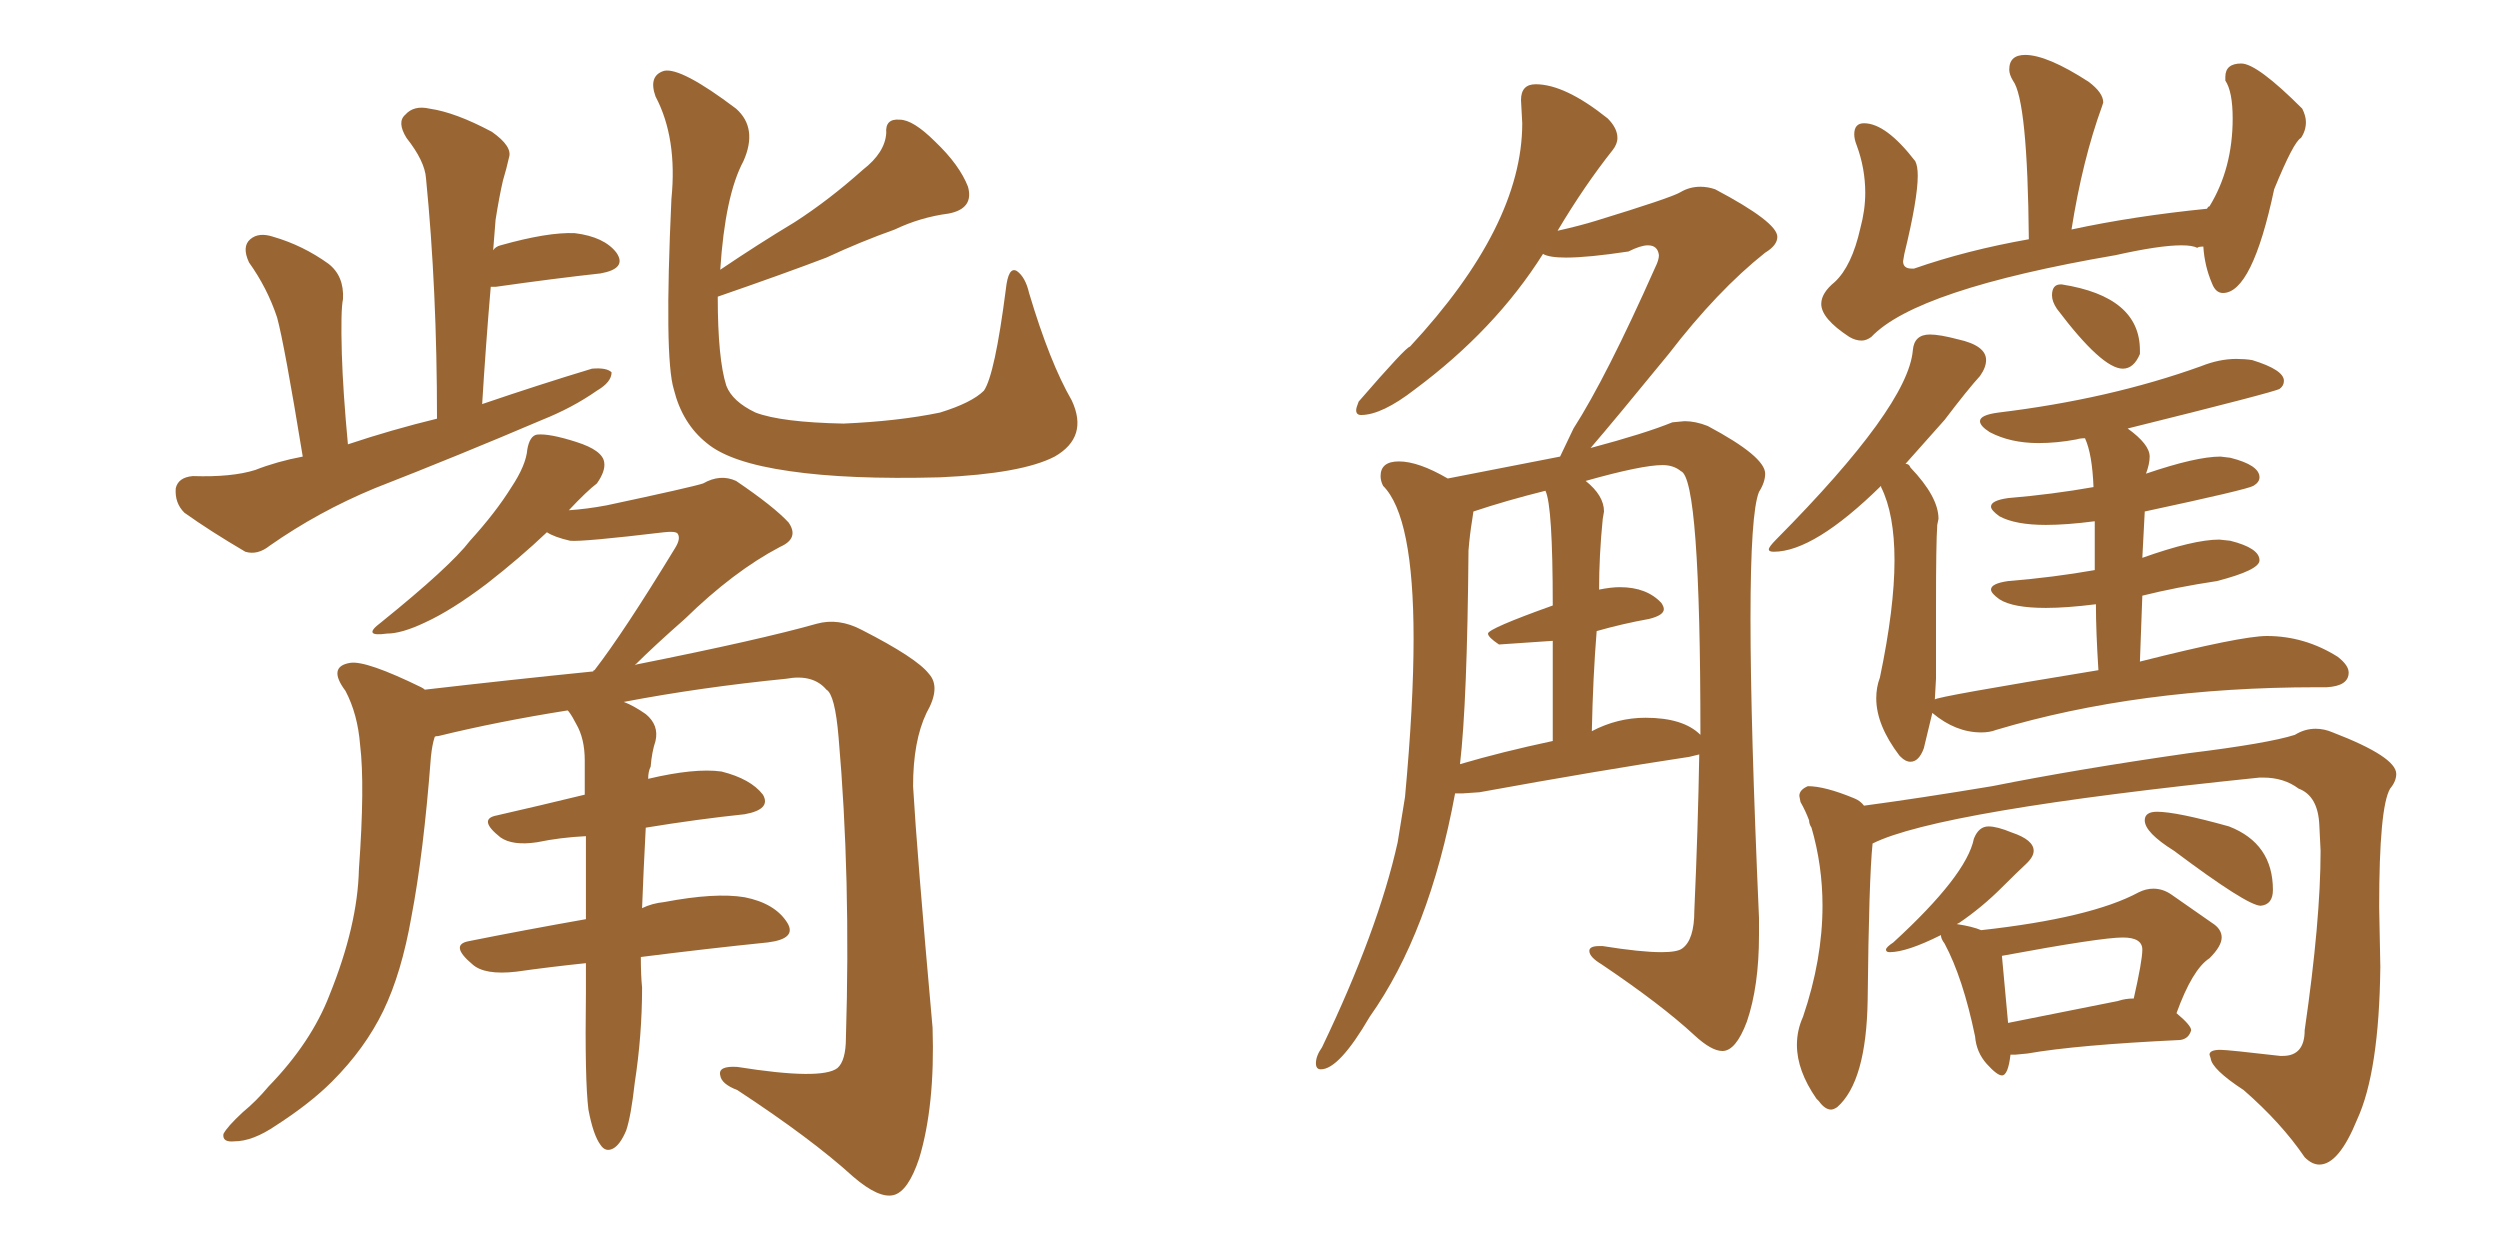 <svg xmlns="http://www.w3.org/2000/svg" xmlns:xlink="http://www.w3.org/1999/xlink" width="300" height="150"><path fill="#996633" padding="10" d="M128.61 48.05L128.61 48.05Q130.66 52.44 126.56 54.79L126.56 54.79Q122.61 56.84 112.79 57.28L112.79 57.28Q101.81 57.57 94.78 56.54L94.78 56.54Q87.60 55.52 84.81 53.17L84.81 53.17Q81.88 50.83 80.86 46.73L80.86 46.73Q79.69 42.92 80.57 23.88L80.57 23.88Q81.30 16.55 78.66 11.57L78.66 11.57Q77.78 9.08 79.69 8.50L79.69 8.50Q81.74 8.06 88.33 13.04L88.33 13.04Q90.97 15.38 89.21 19.34L89.21 19.34Q87.01 23.44 86.43 32.37L86.43 32.37Q90.97 29.30 95.36 26.66L95.36 26.66Q99.46 24.02 103.56 20.36L103.56 20.36Q106.20 18.31 106.35 15.97L106.35 15.97Q106.20 14.21 107.96 14.36L107.96 14.36Q109.57 14.36 112.21 16.99L112.21 16.99Q115.14 19.78 116.16 22.41L116.16 22.41Q116.89 25.05 113.82 25.63L113.82 25.63Q110.45 26.07 107.37 27.54L107.37 27.54Q103.27 29.00 99.17 30.91L99.17 30.91Q94.19 32.81 86.13 35.60L86.13 35.60Q86.13 43.07 87.16 46.29L87.16 46.29Q87.89 48.19 90.67 49.51L90.67 49.51Q93.75 50.68 101.22 50.83L101.22 50.83Q107.81 50.54 112.79 49.51L112.79 49.51Q116.60 48.34 118.07 46.88L118.07 46.88Q119.38 44.97 120.70 34.72L120.70 34.72Q121.00 31.93 122.02 32.52L122.02 32.52Q123.05 33.25 123.49 35.16L123.49 35.16Q125.98 43.51 128.61 48.05ZM76.90 114.84L76.90 114.84Q76.90 117.04 77.05 118.51L77.05 118.51Q77.05 124.22 76.17 129.93L76.17 129.93Q75.73 133.89 75.15 135.64L75.15 135.64Q74.41 137.40 73.54 137.84L73.54 137.84Q72.66 138.28 72.07 137.40L72.07 137.40Q71.19 136.23 70.61 133.15L70.61 133.15Q70.17 129.64 70.31 119.09L70.31 119.09Q70.31 117.04 70.31 115.58L70.31 115.58Q66.06 116.02 61.96 116.60L61.96 116.60Q58.15 117.04 56.69 115.72L56.69 115.72Q53.91 113.38 56.25 112.94L56.25 112.94Q62.84 111.62 70.31 110.30L70.31 110.30Q70.31 104.88 70.31 100.34L70.31 100.34Q67.24 100.49 64.45 101.07L64.45 101.07Q61.52 101.51 60.06 100.49L60.06 100.49Q57.28 98.29 59.62 97.85L59.62 97.85Q64.75 96.68 70.17 95.36L70.17 95.36Q70.17 93.16 70.17 91.26L70.17 91.26Q70.17 88.62 69.14 86.87L69.14 86.87Q68.70 85.99 68.26 85.40L68.26 85.40Q68.12 85.25 68.12 85.25L68.12 85.25Q59.77 86.57 52.59 88.33L52.59 88.33Q52.15 88.33 52.15 88.48L52.15 88.48Q51.86 89.36 51.71 90.82L51.71 90.82Q50.83 102.39 49.37 110.01L49.37 110.01Q48.19 116.75 46.00 121.29L46.00 121.29Q43.80 125.83 39.84 129.79L39.84 129.79Q37.21 132.42 33.11 135.06L33.11 135.06Q30.32 136.96 28.13 136.96L28.13 136.96Q26.66 137.11 26.81 136.08L26.81 136.08Q27.25 135.21 29.15 133.45L29.15 133.45Q30.76 132.13 32.23 130.37L32.23 130.37Q37.35 125.10 39.55 119.38L39.55 119.38Q42.92 111.04 43.07 104.30L43.07 104.30Q43.80 94.19 43.21 89.36L43.21 89.36Q42.92 85.69 41.46 82.91L41.46 82.91Q39.26 79.98 42.04 79.54L42.04 79.54Q43.95 79.25 50.54 82.47L50.54 82.47Q50.83 82.62 50.98 82.76L50.98 82.76Q61.08 81.59 71.19 80.57L71.19 80.57Q71.19 80.42 71.34 80.42L71.34 80.42Q74.85 75.88 81.01 65.77L81.01 65.77Q81.74 64.60 81.30 64.01L81.30 64.01Q81.01 63.72 79.69 63.87L79.69 63.87Q69.87 65.04 68.41 64.89L68.41 64.89Q66.50 64.45 65.63 63.87L65.63 63.87Q62.40 66.94 58.45 70.02L58.45 70.02Q54.20 73.24 50.98 74.71L50.98 74.71Q48.19 76.03 46.44 76.03L46.44 76.03Q43.36 76.46 45.70 74.71L45.70 74.71Q54.05 67.97 56.40 64.89L56.40 64.89Q59.47 61.52 61.38 58.45L61.38 58.45Q63.13 55.81 63.28 53.91L63.28 53.91Q63.57 52.29 64.45 52.15L64.45 52.15Q65.92 52.00 69.14 53.03L69.14 53.03Q72.36 54.05 72.51 55.52L72.51 55.52Q72.66 56.54 71.63 58.01L71.63 58.01Q70.46 58.89 68.26 61.23L68.26 61.23Q70.46 61.08 72.80 60.64L72.80 60.64Q83.06 58.45 84.38 58.01L84.38 58.01Q86.43 56.84 88.33 57.71L88.33 57.71Q92.87 60.79 94.63 62.70L94.63 62.70Q95.95 64.60 93.60 65.63L93.60 65.63Q88.04 68.55 82.18 74.27L82.18 74.27Q78.52 77.49 76.17 79.83L76.17 79.83Q76.46 79.69 76.61 79.69L76.61 79.69Q91.26 76.76 98.00 74.85L98.00 74.85Q100.63 74.12 103.42 75.59L103.42 75.59Q110.01 78.96 111.47 80.86L111.47 80.86Q112.94 82.47 111.18 85.55L111.18 85.55Q109.57 88.92 109.57 94.34L109.57 94.34Q110.01 102.10 111.91 123.34L111.91 123.34Q112.21 132.71 110.30 139.01L110.30 139.01Q108.98 142.97 107.23 143.41L107.23 143.41Q105.47 143.85 102.39 141.21L102.39 141.21Q97.41 136.67 88.48 130.81L88.48 130.81Q86.57 130.08 86.43 129.05L86.43 129.05Q86.13 127.88 88.48 128.03L88.48 128.03Q98.58 129.64 100.49 128.17L100.49 128.17Q101.51 127.29 101.51 124.51L101.51 124.51Q102.10 105.32 100.63 88.48L100.63 88.48Q100.20 83.35 99.17 82.76L99.17 82.76Q97.56 80.86 94.34 81.45L94.34 81.45Q84.08 82.47 74.85 84.23L74.85 84.23Q76.03 84.67 77.49 85.69L77.49 85.69Q79.10 87.01 78.66 88.92L78.66 88.92Q78.22 90.23 78.08 91.99L78.08 91.99Q77.78 92.58 77.78 93.46L77.78 93.46Q83.35 92.14 86.57 92.58L86.57 92.58Q90.09 93.46 91.55 95.36L91.55 95.36Q92.58 97.12 89.36 97.71L89.36 97.71Q83.79 98.29 77.49 99.32L77.49 99.32Q77.20 104.88 77.05 108.98L77.05 108.98Q78.22 108.40 79.69 108.25L79.69 108.25Q85.84 107.08 89.36 107.67L89.36 107.67Q93.02 108.40 94.48 110.74L94.48 110.74Q95.65 112.65 92.14 113.09L92.14 113.09Q84.96 113.82 76.90 114.84ZM58.89 34.42L58.89 34.42L58.89 34.42Q58.30 41.31 57.86 48.49L57.86 48.49Q64.75 46.14 71.04 44.24L71.04 44.24Q72.80 44.09 73.39 44.68L73.39 44.68Q73.39 45.85 71.63 46.88L71.63 46.88Q68.70 48.93 65.04 50.39L65.04 50.39Q55.08 54.64 44.97 58.59L44.97 58.59Q38.23 61.38 32.37 65.48L32.37 65.48Q30.91 66.65 29.44 66.21L29.44 66.21Q25.20 63.72 22.12 61.52L22.12 61.52Q20.95 60.35 21.09 58.59L21.09 58.59Q21.39 57.28 23.14 57.13L23.14 57.13Q27.83 57.28 30.62 56.40L30.62 56.40Q33.25 55.37 36.33 54.79L36.33 54.79Q34.13 41.31 33.25 38.09L33.25 38.09Q32.08 34.57 29.88 31.49L29.88 31.49Q29.00 29.59 30.03 28.71L30.03 28.71Q31.05 27.83 32.81 28.42L32.81 28.42Q36.33 29.44 39.40 31.64L39.40 31.64Q41.31 33.11 41.16 35.89L41.16 35.89Q40.87 37.21 41.02 42.48L41.02 42.48Q41.16 47.02 41.75 53.32L41.75 53.32Q47.02 51.56 52.44 50.24L52.44 50.24Q52.44 34.72 51.12 21.39L51.12 21.39Q50.98 19.34 48.78 16.55L48.78 16.55Q47.61 14.65 48.63 13.77L48.63 13.77Q49.66 12.60 51.56 13.04L51.56 13.04Q54.64 13.48 59.03 15.82L59.03 15.82Q61.52 17.58 61.08 18.90L61.08 18.90Q60.79 20.21 60.35 21.68L60.35 21.68Q59.91 23.58 59.47 26.37L59.47 26.37Q59.33 28.13 59.18 30.03L59.18 30.03Q59.47 29.59 60.06 29.44L60.06 29.44Q65.77 27.83 68.99 27.98L68.99 27.98Q72.51 28.42 73.97 30.32L73.97 30.32Q75.29 32.23 72.07 32.81L72.07 32.81Q66.65 33.40 59.47 34.42L59.47 34.42Q59.03 34.42 58.89 34.42ZM158.50 128.32L158.50 128.32Q157.91 128.32 157.91 127.59L157.91 127.59Q157.91 126.71 158.64 125.68L158.64 125.68Q165.38 111.62 167.72 101.07L167.72 101.07L168.60 95.65Q169.63 84.52 169.63 76.61L169.63 76.61Q169.63 61.96 165.97 58.30L165.97 58.30Q165.67 57.71 165.67 57.13L165.67 57.13Q165.67 55.37 167.87 55.37L167.87 55.37Q170.21 55.37 173.73 57.42L173.73 57.42L187.21 54.79L188.82 51.42Q192.77 45.26 198.63 32.08L198.63 32.08Q199.07 31.20 199.07 30.62L199.07 30.62Q198.93 29.44 197.75 29.44L197.75 29.44Q196.88 29.44 195.41 30.18L195.41 30.18Q190.58 30.91 187.94 30.91L187.94 30.91Q185.89 30.91 185.16 30.47L185.16 30.47Q179.44 39.55 169.78 46.73L169.78 46.73Q165.82 49.80 163.33 49.80L163.33 49.80Q162.74 49.80 162.74 49.22L162.74 49.22Q162.74 48.93 163.04 48.19L163.04 48.19Q168.75 41.60 169.19 41.60L169.19 41.60Q182.67 27.10 182.67 14.79L182.67 14.79L182.52 12.01Q182.52 10.11 184.28 10.11L184.28 10.11Q187.79 10.11 192.92 14.21L192.92 14.21Q194.09 15.38 194.09 16.55L194.09 16.55Q194.09 17.29 193.51 18.02L193.51 18.02Q190.14 22.27 186.91 27.69L186.91 27.69Q189.55 27.10 191.46 26.51L191.46 26.51Q200.54 23.73 201.64 23.07Q202.73 22.41 204.05 22.41L204.05 22.41Q204.93 22.41 205.81 22.71L205.81 22.71Q213.28 26.66 213.28 28.42L213.28 28.42Q213.28 29.44 211.82 30.32L211.82 30.32Q206.10 34.86 200.24 42.48L200.24 42.48Q193.65 50.54 190.87 53.76L190.87 53.76Q197.46 52.00 200.68 50.68L200.68 50.68L202.15 50.54Q203.47 50.54 204.93 51.12L204.93 51.12Q211.82 54.79 211.82 56.84L211.82 56.84Q211.82 57.86 211.08 59.03L211.08 59.03Q210.06 61.52 210.06 74.27L210.06 74.27Q210.06 87.01 211.08 110.16L211.08 110.16L211.08 112.21Q211.08 118.36 209.62 122.61L209.62 122.61Q208.30 126.12 206.69 126.12L206.69 126.12Q205.37 126.12 203.32 124.22L203.32 124.22Q199.37 120.56 192.19 115.72L192.19 115.72Q190.72 114.84 190.72 114.11L190.72 114.11Q190.72 113.53 191.89 113.53L191.89 113.53L192.33 113.53Q196.88 114.26 199.37 114.26L199.37 114.26Q201.27 114.26 201.86 113.82L201.86 113.82Q203.32 112.79 203.32 109.28L203.32 109.28Q203.76 99.46 203.91 90.53L203.91 90.53L202.73 90.82Q192.04 92.43 177.54 95.07L177.54 95.07L175.49 95.21L174.61 95.21Q171.53 111.91 164.36 122.02L164.36 122.02Q160.69 128.32 158.50 128.32ZM204.05 88.18L204.05 88.18Q204.05 57.42 201.71 56.54L201.71 56.54Q200.83 55.81 199.51 55.81L199.51 55.81Q197.02 55.81 190.28 57.71L190.28 57.71Q192.48 59.47 192.48 61.38L192.48 61.38L192.33 62.26Q191.89 66.65 191.89 70.75L191.89 70.75Q193.36 70.46 194.38 70.46L194.38 70.46Q197.61 70.46 199.37 72.36L199.37 72.36Q199.66 72.80 199.66 73.10L199.66 73.10Q199.66 73.83 197.90 74.27L197.90 74.27Q194.68 74.85 191.60 75.73L191.60 75.73Q191.16 81.15 191.02 87.74L191.02 87.74Q194.09 86.13 197.46 86.13L197.46 86.13Q202.00 86.13 204.05 88.18ZM175.20 91.70L175.20 91.70Q180.18 90.23 186.33 88.92L186.33 88.92L186.33 76.90L179.88 77.34Q178.56 76.46 178.56 76.03L178.56 76.03Q178.56 75.44 186.33 72.66L186.33 72.66Q186.33 60.64 185.45 58.89L185.45 58.89Q180.76 60.06 176.81 61.38L176.81 61.38L176.66 62.40Q176.37 64.16 176.22 66.06L176.22 66.06Q176.07 84.23 175.20 91.70ZM223.39 40.87L223.39 40.87Q222.66 40.87 221.92 40.43L221.92 40.43Q218.55 38.23 218.55 36.47L218.55 36.47Q218.55 35.16 220.17 33.84L220.17 33.84Q222.22 31.93 223.24 27.39L223.24 27.39Q223.83 25.20 223.83 23.14L223.83 23.14Q223.83 20.21 222.80 17.43L222.80 17.43Q222.51 16.70 222.51 16.11L222.51 16.11Q222.51 14.79 223.68 14.79L223.68 14.79Q226.32 14.79 229.83 19.34L229.83 19.34Q230.13 19.92 230.13 21.09L230.13 21.09Q230.13 23.88 228.52 30.47L228.52 30.47L228.37 31.35Q228.37 32.23 229.39 32.23L229.39 32.23L229.69 32.23Q235.99 30.03 243.46 28.71L243.46 28.71Q243.31 12.01 241.55 9.67L241.55 9.67Q241.11 8.94 241.11 8.35L241.11 8.35Q241.11 6.59 243.02 6.59L243.02 6.59Q245.65 6.59 250.63 9.81L250.63 9.81Q252.39 11.13 252.39 12.30L252.39 12.30L252.25 12.74Q249.90 19.19 248.58 27.54L248.58 27.54Q256.05 25.93 264.84 25.05L264.84 25.05Q264.99 24.76 265.14 24.76L265.14 24.76Q267.92 20.21 267.92 14.21L267.92 14.21Q267.92 10.99 267.04 9.67L267.04 9.67L267.04 9.23Q267.04 7.62 268.95 7.62L268.95 7.62Q270.85 7.62 276.27 13.04L276.27 13.04Q276.71 13.92 276.71 14.65L276.71 14.65Q276.71 15.67 276.12 16.55L276.12 16.55Q275.24 16.99 272.90 22.71L272.90 22.71Q270.26 35.16 266.75 35.16L266.75 35.16Q265.87 35.16 265.43 33.98L265.43 33.98Q264.55 31.93 264.40 29.59L264.40 29.59Q263.82 29.59 263.67 29.74L263.67 29.74Q263.09 29.44 261.77 29.44L261.77 29.44Q259.13 29.44 253.86 30.62L253.86 30.62Q229.98 34.72 224.56 40.43L224.56 40.43Q223.97 40.87 223.39 40.87ZM254.74 44.24L254.74 44.24Q252.25 44.24 246.83 37.06L246.83 37.06Q246.24 36.18 246.24 35.45L246.24 35.45Q246.24 34.13 247.27 34.13L247.27 34.13L247.41 34.13Q256.79 35.60 256.79 42.04L256.79 42.04L256.79 42.48Q256.05 44.24 254.74 44.24ZM229.25 91.41L229.25 91.41Q228.66 91.41 228.08 90.82L228.08 90.82L227.93 90.67Q225.15 87.01 225.15 83.79L225.15 83.79Q225.15 82.47 225.59 81.30L225.59 81.30Q227.34 72.95 227.34 67.24L227.34 67.24Q227.34 61.67 225.73 58.45L225.73 58.45L225.73 58.30Q217.68 66.21 212.84 66.21L212.84 66.21Q212.26 66.21 212.26 65.92L212.26 65.92Q212.26 65.63 213.13 64.75L213.13 64.75Q228.96 48.78 229.54 42.04L229.54 42.04Q229.69 40.14 231.59 40.14L231.59 40.14Q232.76 40.14 234.96 40.72L234.96 40.72Q238.33 41.46 238.33 43.21L238.33 43.21Q238.33 44.09 237.60 45.12L237.60 45.12Q236.13 46.73 233.35 50.39L233.35 50.39L228.66 55.66Q229.10 55.66 229.25 56.10L229.25 56.10Q232.62 59.62 232.62 62.26L232.62 62.26L232.47 62.99Q232.32 65.19 232.32 72.66L232.32 72.66L232.32 81.45L232.18 83.94Q232.18 83.64 251.81 80.42L251.81 80.42Q251.51 75.73 251.51 72.51L251.51 72.51Q248.00 72.95 245.51 72.95L245.51 72.95Q241.55 72.95 239.94 71.92L239.94 71.92Q238.92 71.19 238.92 70.75L238.92 70.75Q238.92 70.02 240.97 69.73L240.97 69.73Q246.39 69.29 251.37 68.41L251.37 68.41L251.37 62.55Q248.00 62.99 245.51 62.99L245.51 62.99Q241.85 62.99 239.94 61.96L239.94 61.96Q238.92 61.23 238.92 60.79L238.92 60.79Q238.92 60.06 240.97 59.77L240.97 59.77Q246.24 59.33 251.22 58.45L251.22 58.45Q251.07 54.49 250.20 52.59L250.20 52.59Q249.61 52.59 249.17 52.73L249.17 52.73Q246.83 53.17 244.63 53.17L244.63 53.17Q241.26 53.17 238.77 51.86L238.77 51.86Q237.60 51.12 237.60 50.54L237.60 50.54Q237.60 49.80 239.79 49.51L239.79 49.51Q253.13 47.90 264.11 43.95L264.11 43.95Q266.31 43.07 268.36 43.07L268.36 43.07Q269.38 43.07 270.26 43.21L270.26 43.21Q274.07 44.38 274.07 45.70L274.07 45.70Q274.07 46.29 273.56 46.66Q273.05 47.02 255.32 51.42L255.32 51.42Q257.96 53.32 257.96 54.79L257.96 54.79Q257.96 55.66 257.52 56.84L257.52 56.84Q263.53 54.79 266.46 54.79L266.46 54.79L267.63 54.93Q271.14 55.81 271.14 57.28L271.14 57.28Q271.14 57.86 270.41 58.30Q269.68 58.74 257.37 61.38L257.37 61.38L257.08 66.94Q263.23 64.75 266.31 64.75L266.31 64.75L267.63 64.89Q271.14 65.77 271.14 67.24L271.14 67.24Q271.14 68.41 266.02 69.73L266.02 69.73Q261.18 70.46 257.08 71.48L257.08 71.48L256.79 79.39Q268.95 76.32 272.02 76.32L272.02 76.32Q276.56 76.32 280.52 78.81L280.52 78.81Q281.84 79.83 281.84 80.71L281.84 80.71Q281.84 82.32 279.20 82.47L279.20 82.47L278.03 82.47Q256.64 82.47 239.50 87.60L239.50 87.60Q238.77 87.89 237.74 87.89L237.74 87.89Q234.67 87.89 231.88 85.55L231.88 85.55L230.86 89.79Q230.27 91.41 229.25 91.41ZM278.32 139.75L278.32 139.75Q277.44 139.75 276.56 138.87L276.56 138.87Q273.78 134.77 269.24 130.81L269.24 130.81Q265.43 128.32 265.28 127.00L265.28 127.00L265.14 126.56Q265.14 125.98 266.46 125.98L266.46 125.98Q267.33 125.98 273.63 126.71L273.63 126.71L273.93 126.71Q276.56 126.71 276.56 123.63L276.56 123.63Q278.47 110.45 278.47 102.10L278.47 102.10L278.32 99.02Q278.17 95.51 275.83 94.63L275.83 94.63Q274.07 93.31 271.58 93.31L271.58 93.31L271.14 93.31Q232.62 97.27 224.71 101.22L224.71 101.22Q224.27 105.47 224.12 119.97L224.12 119.97Q223.97 129.79 220.46 132.86L220.46 132.86Q220.02 133.15 219.73 133.15L219.73 133.15Q218.99 133.15 218.26 132.13L218.26 132.13L217.97 131.84Q215.63 128.47 215.63 125.39L215.63 125.39Q215.63 123.63 216.36 122.02L216.36 122.02Q218.70 115.14 218.70 108.69L218.70 108.69Q218.70 103.86 217.38 99.32L217.38 99.32Q217.09 98.88 217.09 98.44L217.09 98.44Q216.65 97.27 216.06 96.24L216.06 96.24L215.92 95.51Q215.92 94.78 216.94 94.34L216.94 94.34Q218.99 94.34 222.51 95.80L222.51 95.80Q223.24 96.09 223.68 96.68L223.68 96.68Q230.27 95.80 239.06 94.34L239.06 94.34Q249.32 92.29 262.65 90.38L262.65 90.38Q272.17 89.21 275.39 88.18L275.39 88.18Q276.56 87.45 277.88 87.45L277.88 87.45Q278.91 87.45 279.93 87.89L279.93 87.89Q287.55 90.82 287.55 92.87L287.55 92.87Q287.55 93.75 286.82 94.63L286.82 94.63Q285.50 96.83 285.50 108.84L285.50 108.84L285.64 116.02Q285.50 128.61 282.86 134.33L282.86 134.33Q280.66 139.75 278.32 139.75ZM271.29 108.69L271.29 108.69Q269.68 108.69 260.89 102.10L260.89 102.10Q257.37 99.90 257.37 98.44L257.37 98.44Q257.37 97.41 258.84 97.41L258.84 97.41Q261.18 97.41 267.48 99.17L267.48 99.17Q272.75 101.22 272.75 106.79L272.75 106.79Q272.75 108.54 271.29 108.69ZM240.23 129.05L240.23 129.05Q239.65 129.05 238.40 127.66Q237.16 126.27 237.01 124.37L237.01 124.37Q235.55 117.33 233.35 113.23L233.35 113.23Q232.91 112.65 232.91 112.21L232.91 112.21Q228.81 114.26 226.76 114.26L226.76 114.26Q226.32 114.26 226.32 113.96L226.32 113.96Q226.32 113.67 227.20 113.09L227.20 113.09Q235.99 105.03 236.87 100.63L236.87 100.63Q237.45 99.17 238.62 99.17L238.62 99.17Q239.65 99.17 241.41 99.90L241.41 99.90Q244.04 100.78 244.04 102.10L244.04 102.10Q244.04 102.83 243.09 103.71Q242.14 104.59 240.23 106.49L240.23 106.49Q237.89 108.84 235.11 110.74L235.11 110.74L234.81 110.89Q236.72 111.18 237.74 111.62L237.74 111.62Q250.93 110.16 256.64 107.08L256.64 107.08Q257.52 106.64 258.40 106.64L258.40 106.64Q259.57 106.64 260.60 107.37L260.60 107.37L265.43 110.74Q266.60 111.47 266.60 112.50L266.60 112.50Q266.60 113.53 265.14 114.99L265.14 114.99Q263.09 116.31 261.18 121.58L261.18 121.58Q262.94 123.05 262.94 123.63L262.94 123.63Q262.65 124.66 261.62 124.80L261.62 124.80Q249.17 125.39 243.31 126.42L243.31 126.42L241.85 126.56L241.26 126.56Q240.97 129.05 240.23 129.05ZM240.23 114.70L240.97 122.75L254.15 120.12Q255.03 119.82 256.05 119.82L256.05 119.82Q257.08 115.28 257.08 113.96L257.08 113.96Q257.08 112.50 254.74 112.50L254.74 112.50Q252.10 112.50 240.23 114.70L240.23 114.70Z"/></svg>